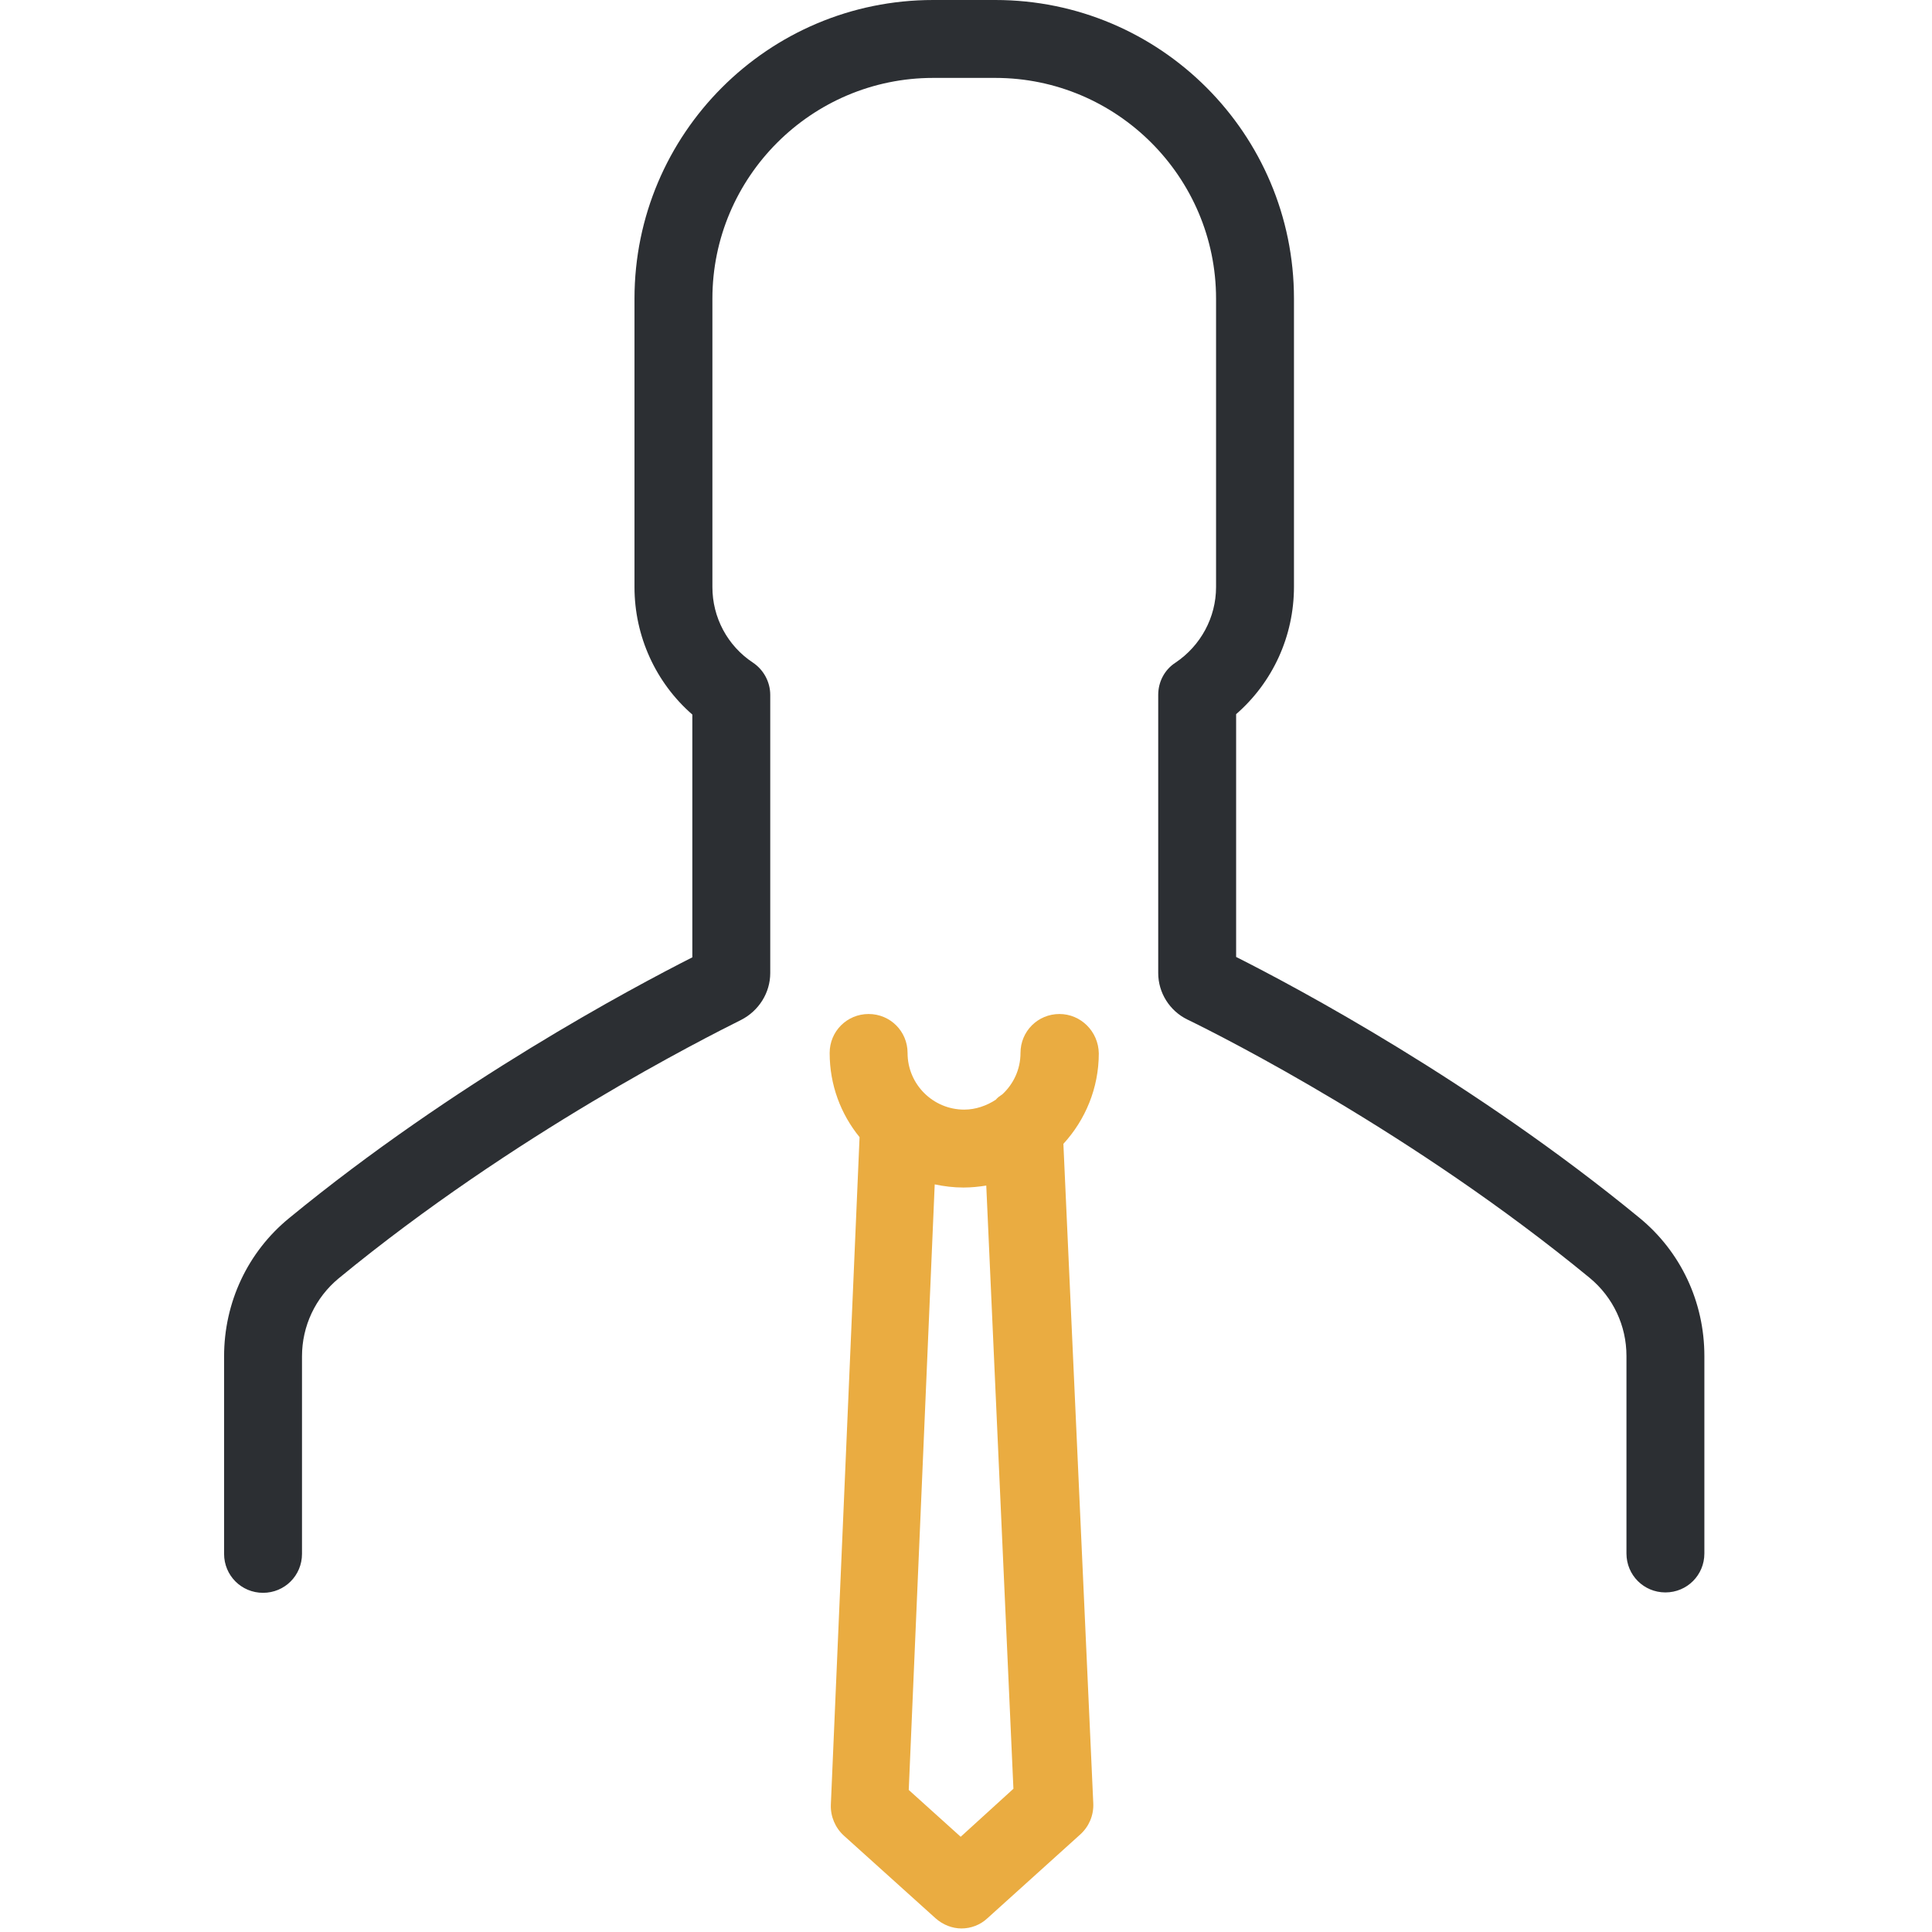 <svg width="491" height="491" viewBox="0 0 491 491" fill="none" xmlns="http://www.w3.org/2000/svg">
<g clip-path="url(#clip0)">
<path d="M195.75 247.3V176.6C195.75 173.3 194.05 170.2 191.35 168.4C184.85 164.1 181.05 156.9 181.05 149.2V75.9C181.05 45 206.25 19.8 237.15 19.8H252.95C283.85 19.8 309.05 45 309.05 75.9V149.2C309.05 156.9 305.15 164.1 298.75 168.4C295.95 170.2 294.35 173.3 294.35 176.6V247.3C294.35 252.3 297.25 256.9 301.75 259.1C311.05 263.6 359.45 288.1 404.05 324.8C409.95 329.7 413.35 336.9 413.35 344.6V394.8C413.35 400.3 417.75 404.7 423.25 404.7C428.75 404.7 433.15 400.3 433.15 394.8V344.6C433.15 330.9 427.15 318.1 416.65 309.5C374.65 275 329.45 250.9 314.15 243.2V181.5C323.45 173.4 328.85 161.7 328.85 149.1V75.9C328.85 34 294.85 0 252.95 0H237.15C195.25 0 161.25 34 161.25 75.9V149.2C161.25 161.7 166.65 173.5 175.95 181.6V243.3C160.75 251 115.45 275.1 73.45 309.6C62.95 318.2 56.95 331 56.95 344.7V394.9C56.95 400.4 61.35 404.8 66.85 404.8C72.35 404.8 76.75 400.4 76.75 394.9V344.7C76.75 337 80.15 329.8 86.05 324.9C130.65 288.2 179.15 263.8 188.35 259.2C192.85 256.9 195.75 252.3 195.75 247.3Z" fill="#2C2F33"/>
<path d="M269.25 257.7C263.75 257.7 259.35 262.1 259.35 267.6C259.35 271.8 257.55 275.5 254.75 278.1C254.15 278.5 253.55 278.9 253.05 279.5C250.75 281 247.95 282 245.05 282C237.15 282 230.65 275.6 230.65 267.6C230.65 262.1 226.25 257.7 220.75 257.7C215.25 257.7 210.85 262.1 210.85 267.6C210.85 275.7 213.65 283.1 218.45 289L211.15 458.7C211.05 461.6 212.25 464.5 214.45 466.5L237.75 487.5C239.65 489.2 242.05 490.1 244.35 490.1C246.75 490.1 249.15 489.2 250.95 487.5L274.55 466.2C276.75 464.2 277.95 461.4 277.85 458.4L270.25 290.7C275.85 284.6 279.25 276.5 279.25 267.7C279.15 262.1 274.65 257.7 269.25 257.7ZM244.15 466.8L230.95 454.9L237.55 301C239.95 301.5 242.35 301.8 244.85 301.8C246.85 301.8 248.75 301.6 250.65 301.3L257.55 454.6L244.15 466.8Z" fill="#EAAC41"/>
</g>
<defs>
<clipPath id="clip0">
<rect width="490.1" height="490.1" fill="white"/>
</clipPath>
</defs>
</svg>

